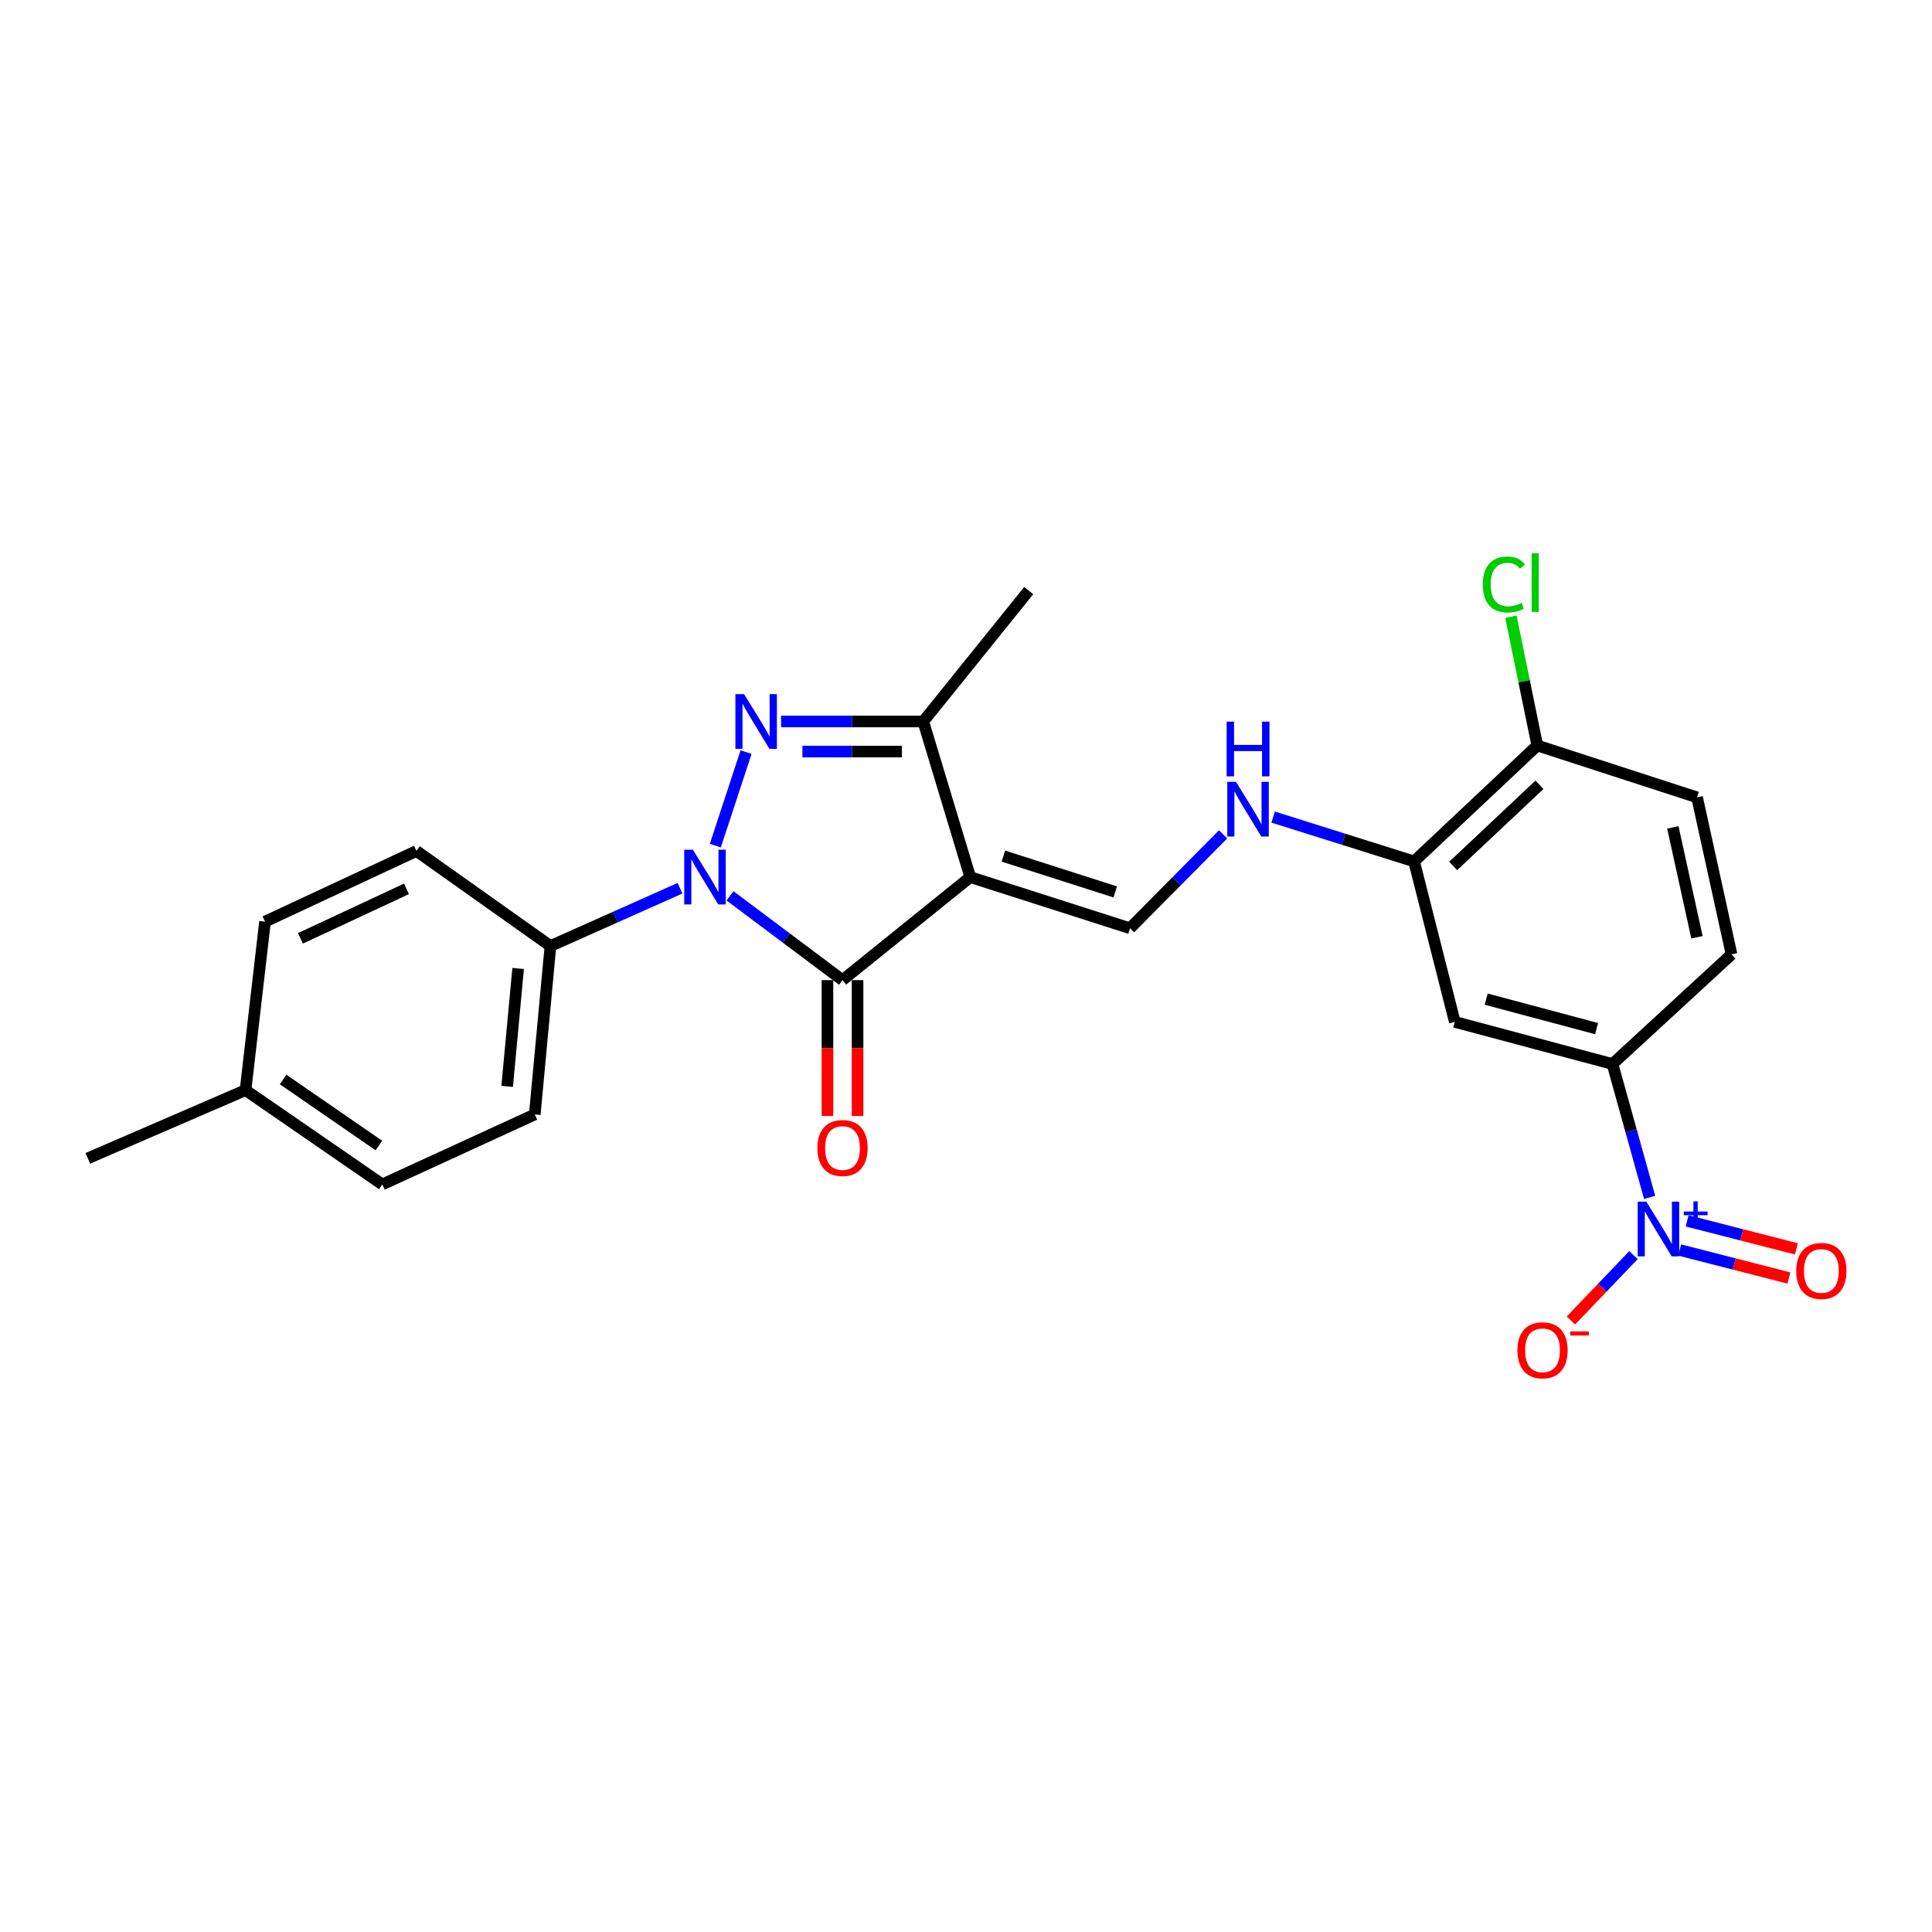 <?xml version='1.0' encoding='iso-8859-1'?>
<svg version='1.1' baseProfile='full'
              xmlns='http://www.w3.org/2000/svg'
                      xmlns:rdkit='http://www.rdkit.org/xml'
                      xmlns:xlink='http://www.w3.org/1999/xlink'
                  xml:space='preserve'
width='1000px' height='1000px' viewBox='0 0 1000 1000'>
<!-- END OF HEADER -->
<rect style='opacity:1.0;fill:#FFFFFF;stroke:none' width='1000' height='1000' x='0' y='0'> </rect>
<path class='bond-1' d='M 370.251,437.705 L 386.169,389.289' style='fill:none;fill-rule:evenodd;stroke:#0000FF;stroke-width:6px;stroke-linecap:butt;stroke-linejoin:miter;stroke-opacity:1' />
<path class='bond-2' d='M 377.862,463.697 L 406.972,485.505' style='fill:none;fill-rule:evenodd;stroke:#0000FF;stroke-width:6px;stroke-linecap:butt;stroke-linejoin:miter;stroke-opacity:1' />
<path class='bond-2' d='M 406.972,485.505 L 436.081,507.313' style='fill:none;fill-rule:evenodd;stroke:#000000;stroke-width:6px;stroke-linecap:butt;stroke-linejoin:miter;stroke-opacity:1' />
<path class='bond-10' d='M 351.969,459.75 L 318.442,474.7' style='fill:none;fill-rule:evenodd;stroke:#0000FF;stroke-width:6px;stroke-linecap:butt;stroke-linejoin:miter;stroke-opacity:1' />
<path class='bond-10' d='M 318.442,474.7 L 284.914,489.65' style='fill:none;fill-rule:evenodd;stroke:#000000;stroke-width:6px;stroke-linecap:butt;stroke-linejoin:miter;stroke-opacity:1' />
<path class='bond-0' d='M 502.192,453.985 L 436.081,507.313' style='fill:none;fill-rule:evenodd;stroke:#000000;stroke-width:6px;stroke-linecap:butt;stroke-linejoin:miter;stroke-opacity:1' />
<path class='bond-5' d='M 502.192,453.985 L 584.894,480.467' style='fill:none;fill-rule:evenodd;stroke:#000000;stroke-width:6px;stroke-linecap:butt;stroke-linejoin:miter;stroke-opacity:1' />
<path class='bond-5' d='M 519.348,443.121 L 577.24,461.659' style='fill:none;fill-rule:evenodd;stroke:#000000;stroke-width:6px;stroke-linecap:butt;stroke-linejoin:miter;stroke-opacity:1' />
<path class='bond-25' d='M 502.192,453.985 L 477.873,373.438' style='fill:none;fill-rule:evenodd;stroke:#000000;stroke-width:6px;stroke-linecap:butt;stroke-linejoin:miter;stroke-opacity:1' />
<path class='bond-3' d='M 404.283,373.438 L 441.078,373.438' style='fill:none;fill-rule:evenodd;stroke:#0000FF;stroke-width:6px;stroke-linecap:butt;stroke-linejoin:miter;stroke-opacity:1' />
<path class='bond-3' d='M 441.078,373.438 L 477.873,373.438' style='fill:none;fill-rule:evenodd;stroke:#000000;stroke-width:6px;stroke-linecap:butt;stroke-linejoin:miter;stroke-opacity:1' />
<path class='bond-3' d='M 415.322,389.016 L 441.078,389.016' style='fill:none;fill-rule:evenodd;stroke:#0000FF;stroke-width:6px;stroke-linecap:butt;stroke-linejoin:miter;stroke-opacity:1' />
<path class='bond-3' d='M 441.078,389.016 L 466.835,389.016' style='fill:none;fill-rule:evenodd;stroke:#000000;stroke-width:6px;stroke-linecap:butt;stroke-linejoin:miter;stroke-opacity:1' />
<path class='bond-12' d='M 428.292,507.313 L 428.292,542.479' style='fill:none;fill-rule:evenodd;stroke:#000000;stroke-width:6px;stroke-linecap:butt;stroke-linejoin:miter;stroke-opacity:1' />
<path class='bond-12' d='M 428.292,542.479 L 428.292,577.644' style='fill:none;fill-rule:evenodd;stroke:#FF0000;stroke-width:6px;stroke-linecap:butt;stroke-linejoin:miter;stroke-opacity:1' />
<path class='bond-12' d='M 443.87,507.313 L 443.87,542.479' style='fill:none;fill-rule:evenodd;stroke:#000000;stroke-width:6px;stroke-linecap:butt;stroke-linejoin:miter;stroke-opacity:1' />
<path class='bond-12' d='M 443.87,542.479 L 443.87,577.644' style='fill:none;fill-rule:evenodd;stroke:#FF0000;stroke-width:6px;stroke-linecap:butt;stroke-linejoin:miter;stroke-opacity:1' />
<path class='bond-23' d='M 477.873,373.438 L 532.466,305.691' style='fill:none;fill-rule:evenodd;stroke:#000000;stroke-width:6px;stroke-linecap:butt;stroke-linejoin:miter;stroke-opacity:1' />
<path class='bond-4' d='M 853.847,619.767 L 844.233,585.25' style='fill:none;fill-rule:evenodd;stroke:#0000FF;stroke-width:6px;stroke-linecap:butt;stroke-linejoin:miter;stroke-opacity:1' />
<path class='bond-4' d='M 844.233,585.25 L 834.618,550.733' style='fill:none;fill-rule:evenodd;stroke:#000000;stroke-width:6px;stroke-linecap:butt;stroke-linejoin:miter;stroke-opacity:1' />
<path class='bond-11' d='M 845.5,649.63 L 829.305,666.549' style='fill:none;fill-rule:evenodd;stroke:#0000FF;stroke-width:6px;stroke-linecap:butt;stroke-linejoin:miter;stroke-opacity:1' />
<path class='bond-11' d='M 829.305,666.549 L 813.11,683.468' style='fill:none;fill-rule:evenodd;stroke:#FF0000;stroke-width:6px;stroke-linecap:butt;stroke-linejoin:miter;stroke-opacity:1' />
<path class='bond-13' d='M 869.391,647 L 897.671,654.251' style='fill:none;fill-rule:evenodd;stroke:#0000FF;stroke-width:6px;stroke-linecap:butt;stroke-linejoin:miter;stroke-opacity:1' />
<path class='bond-13' d='M 897.671,654.251 L 925.952,661.502' style='fill:none;fill-rule:evenodd;stroke:#FF0000;stroke-width:6px;stroke-linecap:butt;stroke-linejoin:miter;stroke-opacity:1' />
<path class='bond-13' d='M 873.26,631.91 L 901.54,639.161' style='fill:none;fill-rule:evenodd;stroke:#0000FF;stroke-width:6px;stroke-linecap:butt;stroke-linejoin:miter;stroke-opacity:1' />
<path class='bond-13' d='M 901.54,639.161 L 929.821,646.412' style='fill:none;fill-rule:evenodd;stroke:#FF0000;stroke-width:6px;stroke-linecap:butt;stroke-linejoin:miter;stroke-opacity:1' />
<path class='bond-8' d='M 584.894,480.467 L 608.985,456.161' style='fill:none;fill-rule:evenodd;stroke:#000000;stroke-width:6px;stroke-linecap:butt;stroke-linejoin:miter;stroke-opacity:1' />
<path class='bond-8' d='M 608.985,456.161 L 633.076,431.855' style='fill:none;fill-rule:evenodd;stroke:#0000FF;stroke-width:6px;stroke-linecap:butt;stroke-linejoin:miter;stroke-opacity:1' />
<path class='bond-6' d='M 834.618,550.733 L 752.998,528.932' style='fill:none;fill-rule:evenodd;stroke:#000000;stroke-width:6px;stroke-linecap:butt;stroke-linejoin:miter;stroke-opacity:1' />
<path class='bond-6' d='M 826.395,532.412 L 769.261,517.152' style='fill:none;fill-rule:evenodd;stroke:#000000;stroke-width:6px;stroke-linecap:butt;stroke-linejoin:miter;stroke-opacity:1' />
<path class='bond-27' d='M 834.618,550.733 L 896.238,493.977' style='fill:none;fill-rule:evenodd;stroke:#000000;stroke-width:6px;stroke-linecap:butt;stroke-linejoin:miter;stroke-opacity:1' />
<path class='bond-7' d='M 752.998,528.932 L 731.924,445.867' style='fill:none;fill-rule:evenodd;stroke:#000000;stroke-width:6px;stroke-linecap:butt;stroke-linejoin:miter;stroke-opacity:1' />
<path class='bond-9' d='M 658.978,422.918 L 695.451,434.392' style='fill:none;fill-rule:evenodd;stroke:#0000FF;stroke-width:6px;stroke-linecap:butt;stroke-linejoin:miter;stroke-opacity:1' />
<path class='bond-9' d='M 695.451,434.392 L 731.924,445.867' style='fill:none;fill-rule:evenodd;stroke:#000000;stroke-width:6px;stroke-linecap:butt;stroke-linejoin:miter;stroke-opacity:1' />
<path class='bond-14' d='M 731.924,445.867 L 795.699,385.874' style='fill:none;fill-rule:evenodd;stroke:#000000;stroke-width:6px;stroke-linecap:butt;stroke-linejoin:miter;stroke-opacity:1' />
<path class='bond-14' d='M 752.164,448.215 L 796.807,406.22' style='fill:none;fill-rule:evenodd;stroke:#000000;stroke-width:6px;stroke-linecap:butt;stroke-linejoin:miter;stroke-opacity:1' />
<path class='bond-17' d='M 284.914,489.65 L 276.796,576.835' style='fill:none;fill-rule:evenodd;stroke:#000000;stroke-width:6px;stroke-linecap:butt;stroke-linejoin:miter;stroke-opacity:1' />
<path class='bond-17' d='M 268.186,501.283 L 262.503,562.313' style='fill:none;fill-rule:evenodd;stroke:#000000;stroke-width:6px;stroke-linecap:butt;stroke-linejoin:miter;stroke-opacity:1' />
<path class='bond-18' d='M 284.914,489.65 L 215.549,440.467' style='fill:none;fill-rule:evenodd;stroke:#000000;stroke-width:6px;stroke-linecap:butt;stroke-linejoin:miter;stroke-opacity:1' />
<path class='bond-16' d='M 795.699,385.874 L 878.401,412.72' style='fill:none;fill-rule:evenodd;stroke:#000000;stroke-width:6px;stroke-linecap:butt;stroke-linejoin:miter;stroke-opacity:1' />
<path class='bond-19' d='M 795.699,385.874 L 788.871,352.56' style='fill:none;fill-rule:evenodd;stroke:#000000;stroke-width:6px;stroke-linecap:butt;stroke-linejoin:miter;stroke-opacity:1' />
<path class='bond-19' d='M 788.871,352.56 L 782.042,319.246' style='fill:none;fill-rule:evenodd;stroke:#00CC00;stroke-width:6px;stroke-linecap:butt;stroke-linejoin:miter;stroke-opacity:1' />
<path class='bond-15' d='M 896.238,493.977 L 878.401,412.72' style='fill:none;fill-rule:evenodd;stroke:#000000;stroke-width:6px;stroke-linecap:butt;stroke-linejoin:miter;stroke-opacity:1' />
<path class='bond-15' d='M 878.346,485.129 L 865.861,428.249' style='fill:none;fill-rule:evenodd;stroke:#000000;stroke-width:6px;stroke-linecap:butt;stroke-linejoin:miter;stroke-opacity:1' />
<path class='bond-20' d='M 276.796,576.835 L 197.885,613.062' style='fill:none;fill-rule:evenodd;stroke:#000000;stroke-width:6px;stroke-linecap:butt;stroke-linejoin:miter;stroke-opacity:1' />
<path class='bond-21' d='M 215.549,440.467 L 137.174,477.04' style='fill:none;fill-rule:evenodd;stroke:#000000;stroke-width:6px;stroke-linecap:butt;stroke-linejoin:miter;stroke-opacity:1' />
<path class='bond-21' d='M 210.38,460.069 L 155.518,485.671' style='fill:none;fill-rule:evenodd;stroke:#000000;stroke-width:6px;stroke-linecap:butt;stroke-linejoin:miter;stroke-opacity:1' />
<path class='bond-26' d='M 197.885,613.062 L 127.083,564.251' style='fill:none;fill-rule:evenodd;stroke:#000000;stroke-width:6px;stroke-linecap:butt;stroke-linejoin:miter;stroke-opacity:1' />
<path class='bond-26' d='M 196.107,592.915 L 146.545,558.747' style='fill:none;fill-rule:evenodd;stroke:#000000;stroke-width:6px;stroke-linecap:butt;stroke-linejoin:miter;stroke-opacity:1' />
<path class='bond-22' d='M 137.174,477.04 L 127.083,564.251' style='fill:none;fill-rule:evenodd;stroke:#000000;stroke-width:6px;stroke-linecap:butt;stroke-linejoin:miter;stroke-opacity:1' />
<path class='bond-24' d='M 127.083,564.251 L 45.455,599.552' style='fill:none;fill-rule:evenodd;stroke:#000000;stroke-width:6px;stroke-linecap:butt;stroke-linejoin:miter;stroke-opacity:1' />
<path  class='atom-0' d='M 358.638 439.825
L 367.918 454.825
Q 368.838 456.305, 370.318 458.985
Q 371.798 461.665, 371.878 461.825
L 371.878 439.825
L 375.638 439.825
L 375.638 468.145
L 371.758 468.145
L 361.798 451.745
Q 360.638 449.825, 359.398 447.625
Q 358.198 445.425, 357.838 444.745
L 357.838 468.145
L 354.158 468.145
L 354.158 439.825
L 358.638 439.825
' fill='#0000FF'/>
<path  class='atom-2' d='M 385.121 359.278
L 394.401 374.278
Q 395.321 375.758, 396.801 378.438
Q 398.281 381.118, 398.361 381.278
L 398.361 359.278
L 402.121 359.278
L 402.121 387.598
L 398.241 387.598
L 388.281 371.198
Q 387.121 369.278, 385.881 367.078
Q 384.681 364.878, 384.321 364.198
L 384.321 387.598
L 380.641 387.598
L 380.641 359.278
L 385.121 359.278
' fill='#0000FF'/>
<path  class='atom-5' d='M 852.149 621.983
L 861.429 636.983
Q 862.349 638.463, 863.829 641.143
Q 865.309 643.823, 865.389 643.983
L 865.389 621.983
L 869.149 621.983
L 869.149 650.303
L 865.269 650.303
L 855.309 633.903
Q 854.149 631.983, 852.909 629.783
Q 851.709 627.583, 851.349 626.903
L 851.349 650.303
L 847.669 650.303
L 847.669 621.983
L 852.149 621.983
' fill='#0000FF'/>
<path  class='atom-5' d='M 871.525 627.088
L 876.515 627.088
L 876.515 621.835
L 878.732 621.835
L 878.732 627.088
L 883.854 627.088
L 883.854 628.989
L 878.732 628.989
L 878.732 634.269
L 876.515 634.269
L 876.515 628.989
L 871.525 628.989
L 871.525 627.088
' fill='#0000FF'/>
<path  class='atom-9' d='M 639.726 404.671
L 649.006 419.671
Q 649.926 421.151, 651.406 423.831
Q 652.886 426.511, 652.966 426.671
L 652.966 404.671
L 656.726 404.671
L 656.726 432.991
L 652.846 432.991
L 642.886 416.591
Q 641.726 414.671, 640.486 412.471
Q 639.286 410.271, 638.926 409.591
L 638.926 432.991
L 635.246 432.991
L 635.246 404.671
L 639.726 404.671
' fill='#0000FF'/>
<path  class='atom-9' d='M 634.906 373.519
L 638.746 373.519
L 638.746 385.559
L 653.226 385.559
L 653.226 373.519
L 657.066 373.519
L 657.066 401.839
L 653.226 401.839
L 653.226 388.759
L 638.746 388.759
L 638.746 401.839
L 634.906 401.839
L 634.906 373.519
' fill='#0000FF'/>
<path  class='atom-12' d='M 785.408 698.908
Q 785.408 692.108, 788.768 688.308
Q 792.128 684.508, 798.408 684.508
Q 804.688 684.508, 808.048 688.308
Q 811.408 692.108, 811.408 698.908
Q 811.408 705.788, 808.008 709.708
Q 804.608 713.588, 798.408 713.588
Q 792.168 713.588, 788.768 709.708
Q 785.408 705.828, 785.408 698.908
M 798.408 710.388
Q 802.728 710.388, 805.048 707.508
Q 807.408 704.588, 807.408 698.908
Q 807.408 693.348, 805.048 690.548
Q 802.728 687.708, 798.408 687.708
Q 794.088 687.708, 791.728 690.508
Q 789.408 693.308, 789.408 698.908
Q 789.408 704.628, 791.728 707.508
Q 794.088 710.388, 798.408 710.388
' fill='#FF0000'/>
<path  class='atom-12' d='M 812.728 689.13
L 822.417 689.13
L 822.417 691.242
L 812.728 691.242
L 812.728 689.13
' fill='#FF0000'/>
<path  class='atom-13' d='M 423.081 594.215
Q 423.081 587.415, 426.441 583.615
Q 429.801 579.815, 436.081 579.815
Q 442.361 579.815, 445.721 583.615
Q 449.081 587.415, 449.081 594.215
Q 449.081 601.095, 445.681 605.015
Q 442.281 608.895, 436.081 608.895
Q 429.841 608.895, 426.441 605.015
Q 423.081 601.135, 423.081 594.215
M 436.081 605.695
Q 440.401 605.695, 442.721 602.815
Q 445.081 599.895, 445.081 594.215
Q 445.081 588.655, 442.721 585.855
Q 440.401 583.015, 436.081 583.015
Q 431.761 583.015, 429.401 585.815
Q 427.081 588.615, 427.081 594.215
Q 427.081 599.935, 429.401 602.815
Q 431.761 605.695, 436.081 605.695
' fill='#FF0000'/>
<path  class='atom-14' d='M 929.729 657.842
Q 929.729 651.042, 933.089 647.242
Q 936.449 643.442, 942.729 643.442
Q 949.009 643.442, 952.369 647.242
Q 955.729 651.042, 955.729 657.842
Q 955.729 664.722, 952.329 668.642
Q 948.929 672.522, 942.729 672.522
Q 936.489 672.522, 933.089 668.642
Q 929.729 664.762, 929.729 657.842
M 942.729 669.322
Q 947.049 669.322, 949.369 666.442
Q 951.729 663.522, 951.729 657.842
Q 951.729 652.282, 949.369 649.482
Q 947.049 646.642, 942.729 646.642
Q 938.409 646.642, 936.049 649.442
Q 933.729 652.242, 933.729 657.842
Q 933.729 663.562, 936.049 666.442
Q 938.409 669.322, 942.729 669.322
' fill='#FF0000'/>
<path  class='atom-20' d='M 767.496 302.534
Q 767.496 295.494, 770.776 291.814
Q 774.096 288.094, 780.376 288.094
Q 786.216 288.094, 789.336 292.214
L 786.696 294.374
Q 784.416 291.374, 780.376 291.374
Q 776.096 291.374, 773.816 294.254
Q 771.576 297.094, 771.576 302.534
Q 771.576 308.134, 773.896 311.014
Q 776.256 313.894, 780.816 313.894
Q 783.936 313.894, 787.576 312.014
L 788.696 315.014
Q 787.216 315.974, 784.976 316.534
Q 782.736 317.094, 780.256 317.094
Q 774.096 317.094, 770.776 313.334
Q 767.496 309.574, 767.496 302.534
' fill='#00CC00'/>
<path  class='atom-20' d='M 792.776 286.374
L 796.456 286.374
L 796.456 316.734
L 792.776 316.734
L 792.776 286.374
' fill='#00CC00'/>
</svg>
